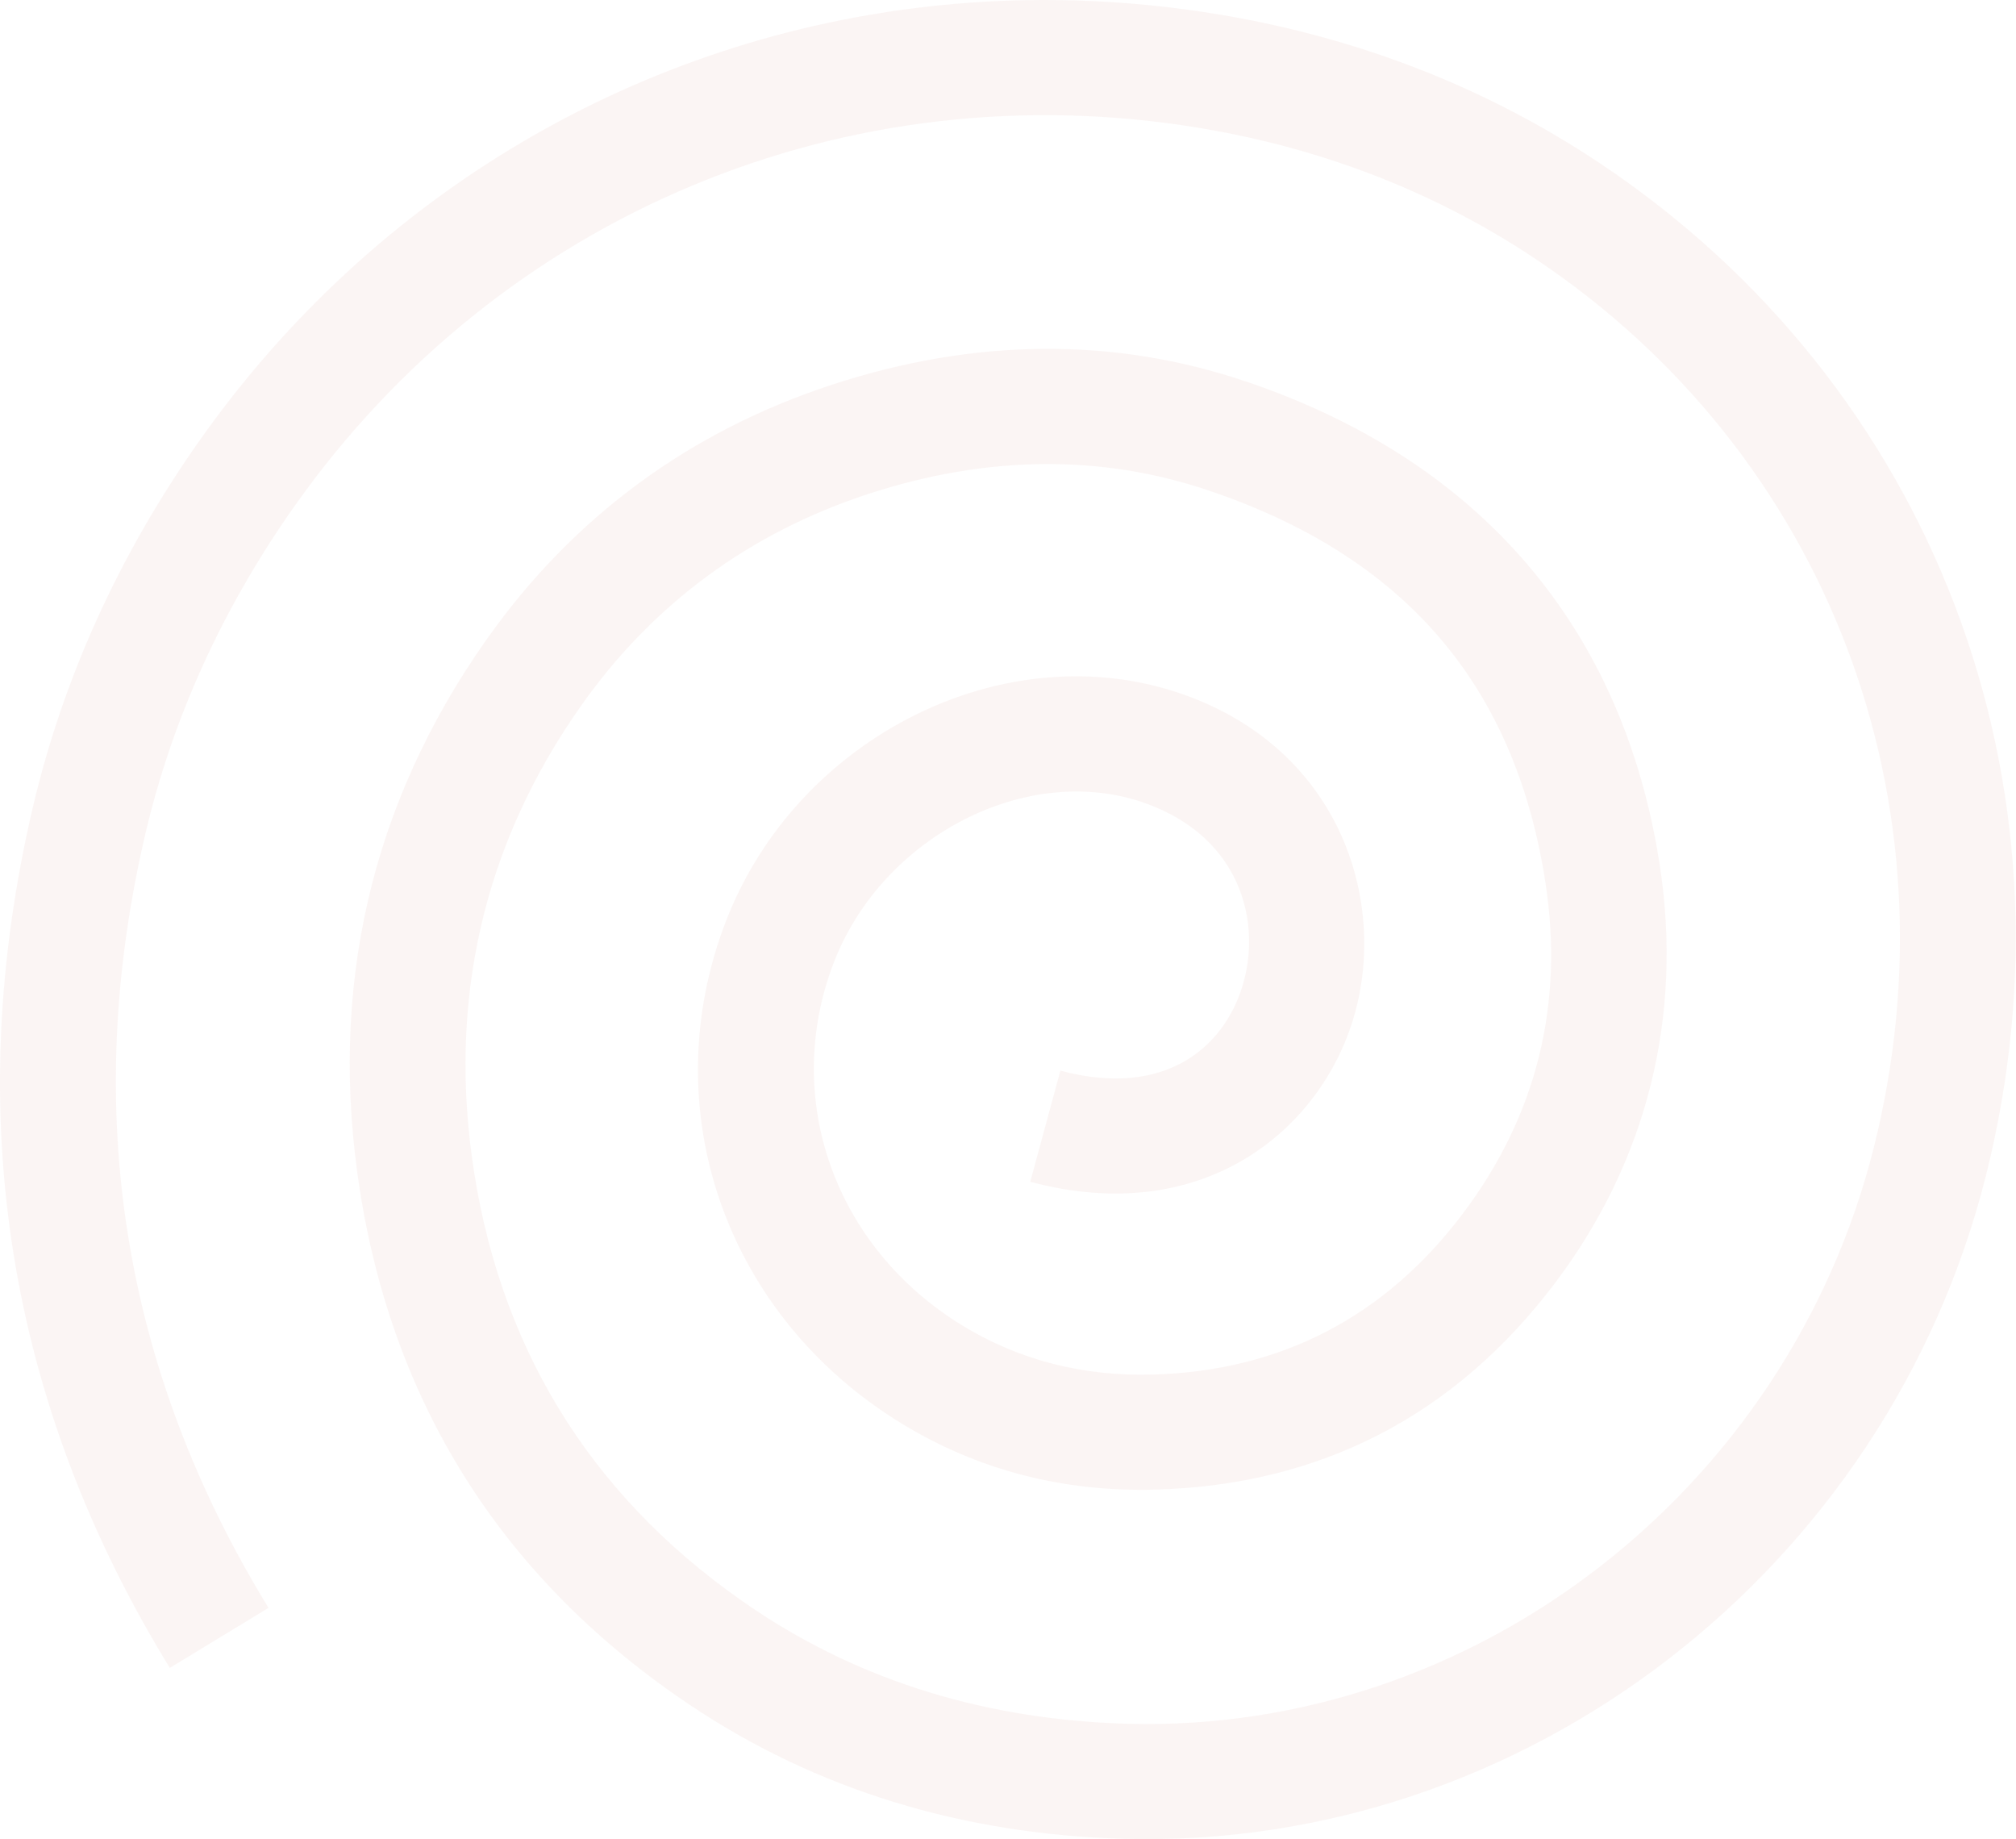 <?xml version="1.0" encoding="UTF-8"?> <svg xmlns="http://www.w3.org/2000/svg" width="1342" height="1224" viewBox="0 0 1342 1224" fill="none"> <path fill-rule="evenodd" clip-rule="evenodd" d="M623.097 3.777C685.075 -2.728 748.72 -0.906 812.624 9.828C904.787 25.316 989.444 58.389 1064.24 108.124C1286.57 256.015 1387.75 520.661 1322.01 782.317C1255.96 1045.27 1014.93 1230.89 748.907 1223.8C640.686 1220.9 543.331 1190.99 459.544 1134.89C336.667 1052.64 262.711 937.678 239.72 793.195C218.333 658.818 246.603 535.23 323.733 425.837C381.336 344.137 459.017 286.93 554.617 255.787C649.202 224.951 741.553 224.3 829.099 253.794C984.982 306.298 1080.31 417.457 1104.78 575.214C1120.48 676.449 1096.38 772.838 1035.08 853.974C968.43 942.179 878.944 988.368 769.037 991.381C707.605 993.065 650.862 978.313 600.431 947.532C483.139 875.954 434.901 738.502 483.15 613.287C530.791 489.6 670.527 420.488 788.226 462.353C893.723 499.886 924.686 602.524 900.248 680.036C877.307 752.816 800.406 817.178 685.805 786.506L705.871 712.541C776.224 731.329 814.46 696.284 826.786 657.172C840.401 613.985 826.006 557.178 762.248 534.501C684.315 506.746 587.49 556.37 555.025 640.647C520.274 730.864 555.515 830.209 640.738 882.228C678.243 905.114 720.733 916.072 767.016 914.812C852.24 912.566 921.738 876.575 973.561 807.969C1022.78 742.832 1041.33 668.478 1028.7 586.988C1008.31 455.595 934.928 370.336 804.333 326.357C732.911 302.27 656.933 303.034 578.496 328.586C499.079 354.462 434.564 401.957 386.742 469.794C321.496 562.332 297.616 667.077 315.763 781.135C335.283 903.779 398.131 1001.42 502.565 1071.33C574.062 1119.17 657.667 1144.72 751.075 1147.23C981.241 1153.32 1189.96 992.154 1247.32 763.814C1305.08 533.906 1216.39 301.537 1021.41 171.829C955.694 128.127 881.119 99.037 799.725 85.365C564.289 45.813 332.665 142.568 195.305 337.909C147.843 405.415 114.677 478.479 96.733 555.089C53.837 738.228 81.439 911.493 178.754 1070.08L113.037 1110.04C4.825 933.728 -25.892 741.183 21.747 537.767C41.932 451.592 79.107 369.589 132.238 294.048C249.565 127.195 428.004 24.25 623.097 3.777Z" fill="#A52B16" fill-opacity="0.05"></path> </svg> 